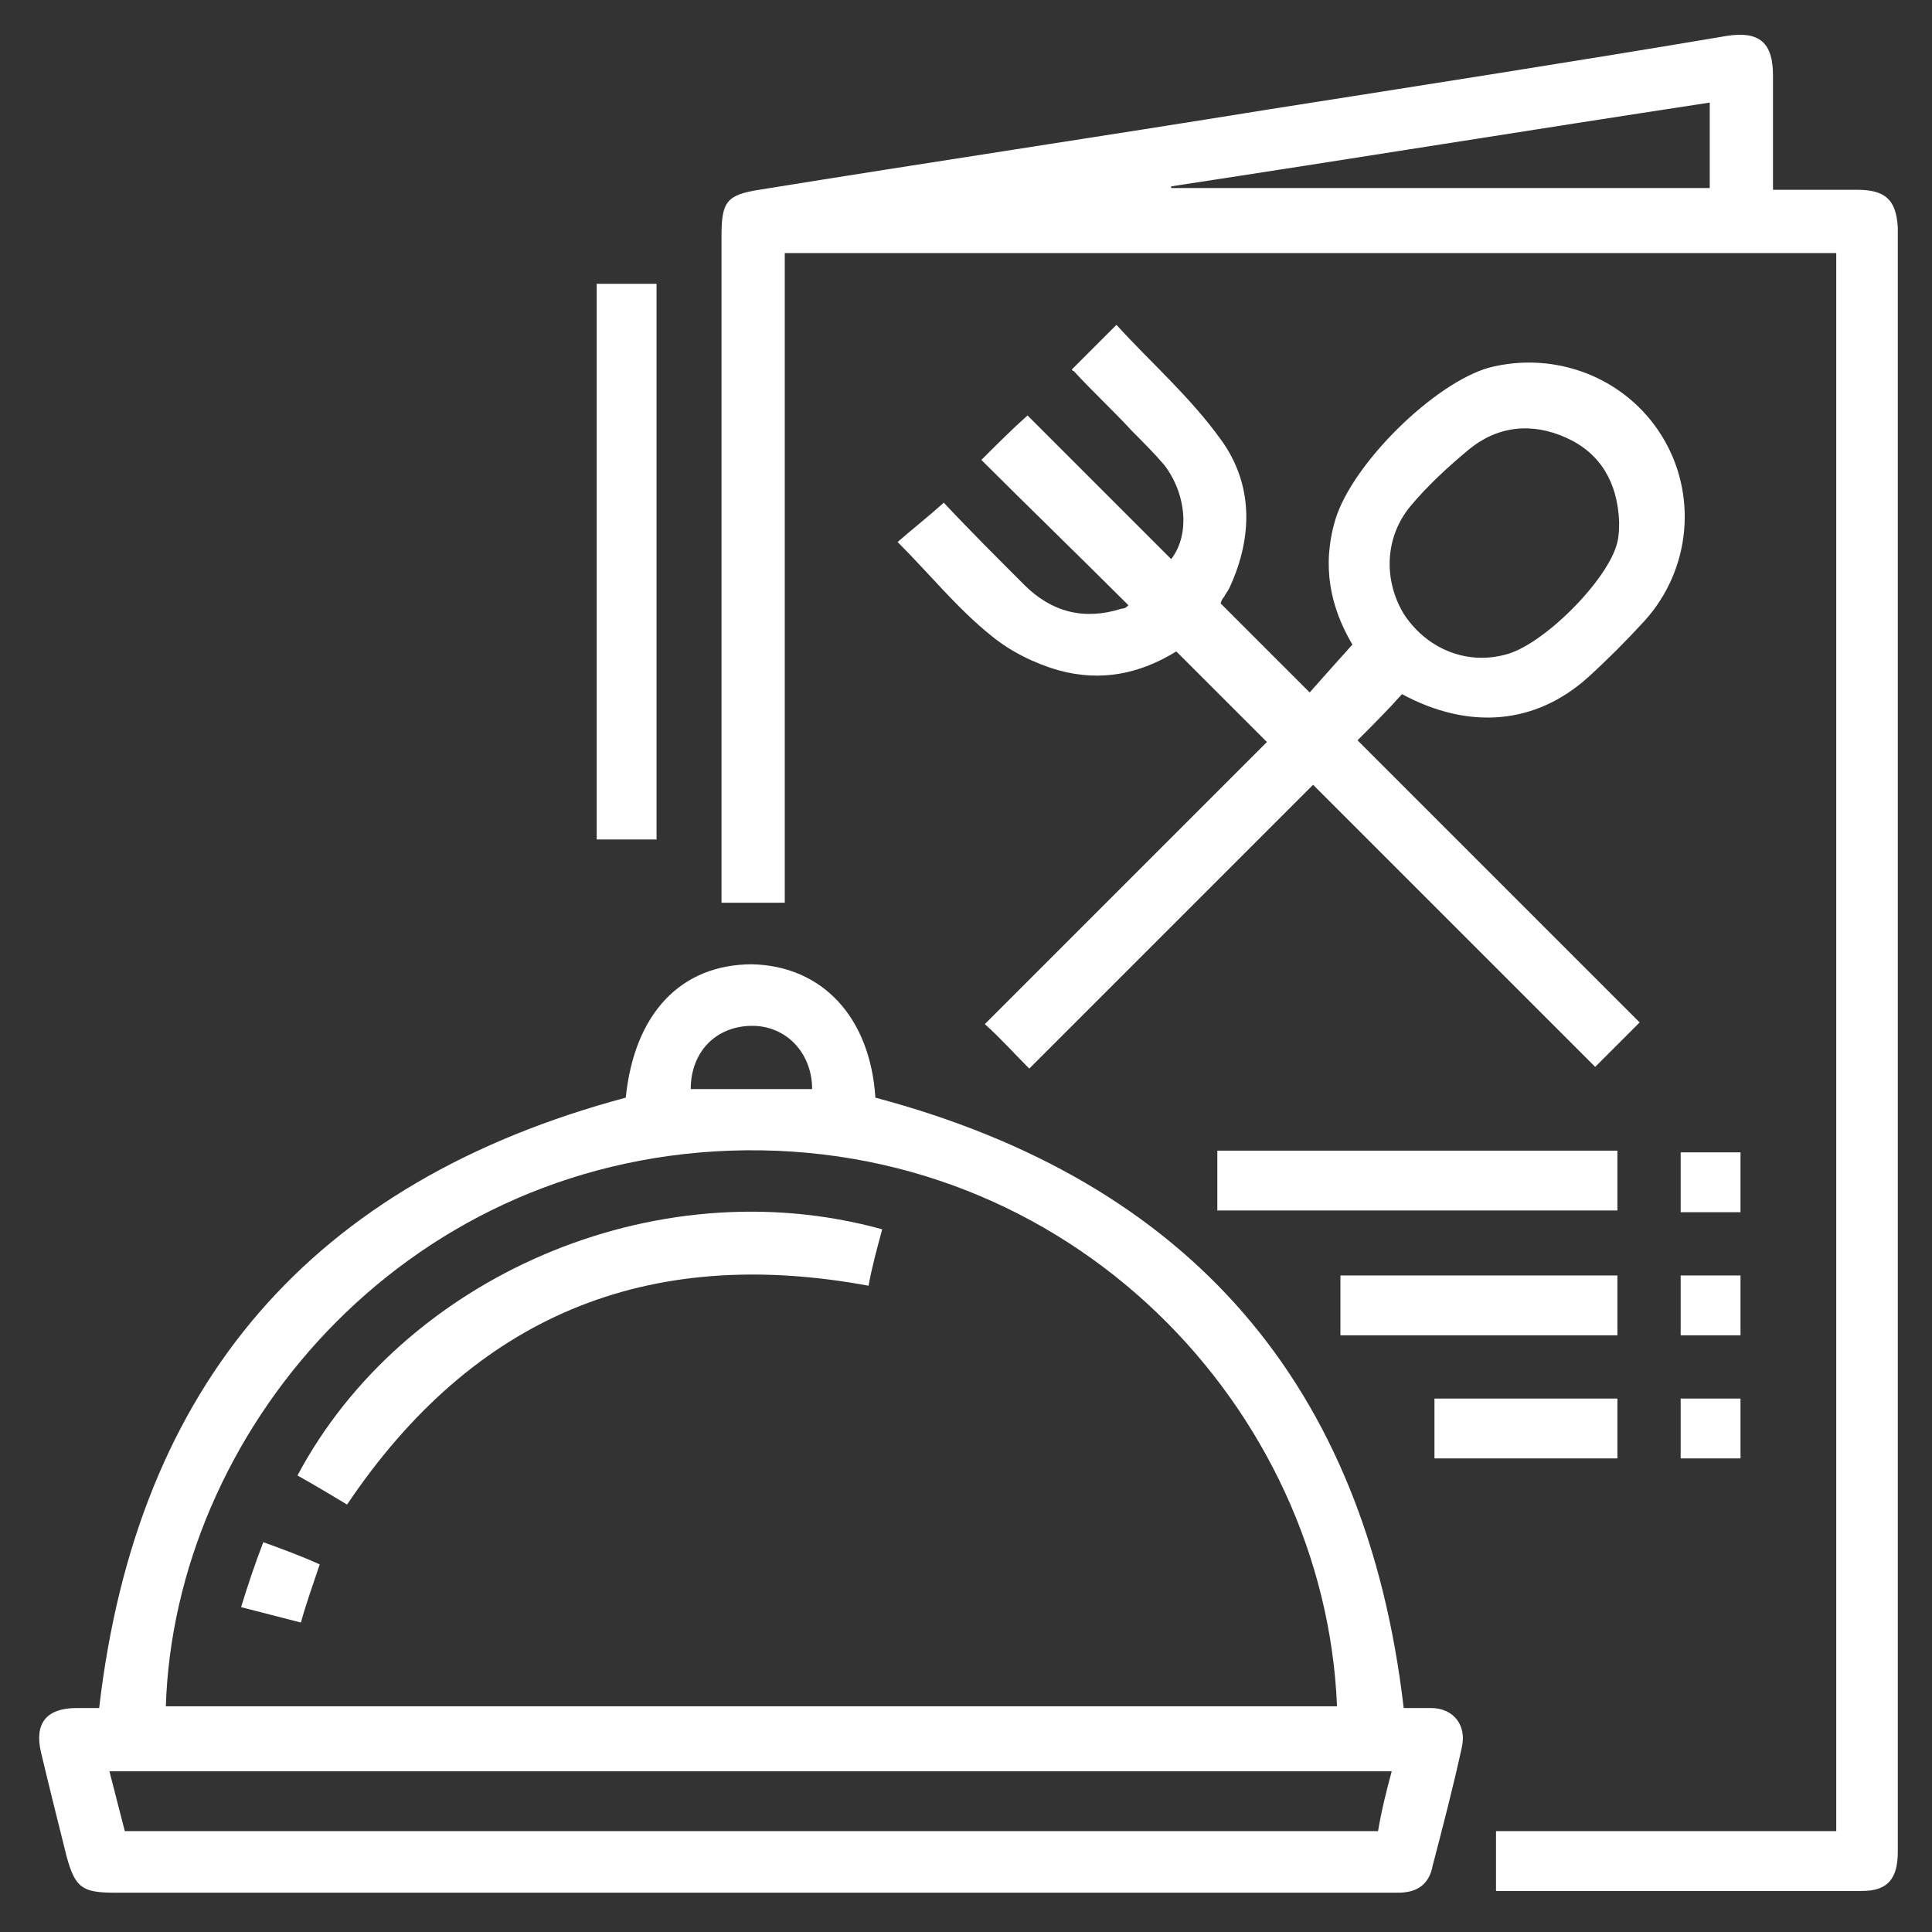 <?xml version="1.0" encoding="utf-8"?>
<!-- Generator: Adobe Illustrator 25.4.1, SVG Export Plug-In . SVG Version: 6.00 Build 0)  -->
<svg version="1.1" id="Layer_1" xmlns="http://www.w3.org/2000/svg" xmlns:xlink="http://www.w3.org/1999/xlink" x="0px" y="0px"
	 viewBox="0 0 113 113" style="enable-background:new 0 0 113 113;" xml:space="preserve">
<rect x="0" y="0" width="113" height="113" fill="#333333" stroke="none"/>
<style type="text/css">
	.st0{fill:#FFFFFF;}
</style>
<g>
	<path class="st0" d="M83.7,99.9c-0.6,0-1.1,0-1.6,0c-2.2-18.9-12.5-30.8-30.9-35.7c-0.3-4.7-3.1-7.7-7.2-7.8
		c-4.2,0-6.9,2.9-7.4,7.8C18.3,69.1,8,80.9,5.8,99.9H4.5c-1.8,0-2.5,0.9-2.1,2.6c0.5,2.1,1,4.1,1.5,6.1c0.5,1.8,0.9,2.1,2.8,2.1
		h74.5c0.2,0,0.4,0,0.6,0c1.1,0,1.8-0.5,2-1.6c0.6-2.3,1.2-4.6,1.7-6.9C85.8,100.9,85,99.9,83.7,99.9z M44,60c2,0,3.5,1.6,3.5,3.7
		h-7.1C40.4,61.5,41.9,60,44,60z M42.7,67.3c19.9-0.7,34.8,15.1,35.5,32.5H9.7C10.2,83.9,23.4,68,42.7,67.3z M80.6,107.1H7.3
		c-0.3-1.2-0.6-2.3-0.9-3.5h75C81.1,104.7,80.8,105.9,80.6,107.1z"/>
	<path class="st0" d="M108.6,11.1h-4.9c0-2.3,0-4.5,0-6.7c0-1.9-0.8-2.6-2.7-2.3C92.1,3.6,83.1,5,74.2,6.4
		c-9.9,1.6-19.9,3.1-29.8,4.7c-1.9,0.3-2.2,0.7-2.2,2.7v39h3.7V14.8h61.5v92.3H87.5v3.5c0.2,0,0.4,0,0.6,0c6.9,0,13.9,0,20.8,0
		c1.5,0,2.1-0.7,2.1-2.3v-95C110.9,11.7,110.3,11.1,108.6,11.1z M100,11H68.5c0,0,0-0.1,0-0.1C79,9.3,89.5,7.6,100,6V11z"/>
	<path class="st0" d="M92.9,39.6c1.1-1,2.2-2.1,3.3-3.3c2.7-3,3.1-7.4,1-10.8c-2.1-3.4-6.2-5-10.1-4c-3.2,0.9-8,5.6-9,8.9
		c-0.8,2.7-0.3,5.1,1,7.3c-0.9,1-1.7,1.9-2.5,2.8c-1.7-1.7-3.5-3.5-5.2-5.2c0-0.1,0.1-0.3,0.2-0.4c0.1-0.2,0.2-0.3,0.3-0.5
		c1.4-3,1.4-6.1-0.5-8.7c-1.8-2.5-4.1-4.5-6.1-6.7c-1,1-1.8,1.8-2.6,2.6c0,0,0,0.1,0.1,0.1c1.1,1.2,2.3,2.3,3.4,3.5
		c0.6,0.6,1.3,1.3,1.9,2c1.3,1.7,1.5,4.1,0.4,5.5c-2.9-2.9-5.7-5.7-8.4-8.4c-0.9,0.8-1.7,1.6-2.7,2.6c2.8,2.8,5.7,5.6,8.6,8.5
		c-0.1,0.1-0.2,0.2-0.4,0.2c-2.2,0.7-4.1,0.2-5.7-1.4c-1.6-1.6-3.3-3.3-4.7-4.8c-1,0.9-1.9,1.6-2.7,2.3c1.9,1.9,3.5,3.9,5.5,5.5
		c1.1,0.9,2.5,1.6,3.9,2c2.5,0.7,4.8,0.2,6.9-1.1c1.8,1.8,3.5,3.5,5.3,5.3c-5.5,5.5-11,11-16.5,16.5c0.9,0.8,1.7,1.7,2.6,2.6
		c5.5-5.5,11-11,16.6-16.6c5.5,5.5,11,11,16.5,16.5c0.9-0.9,1.7-1.7,2.6-2.6c-5.5-5.5-11-11-16.5-16.5c0.9-0.9,1.8-1.8,2.6-2.7
		C85.9,42.7,89.8,42.4,92.9,39.6z M82.5,29.6c1-1.2,2.2-2.3,3.4-3.3c1.7-1.4,3.7-1.6,5.7-0.7c2,0.9,3,2.6,3.1,4.9
		c0,0.3,0,0.8-0.1,1.2c-0.5,2.2-4.4,6.1-6.6,6.6c-2.3,0.6-4.6-0.4-5.9-2.4C80.9,33.9,81,31.4,82.5,29.6z"/>
	<rect x="34.9" y="16.6" class="st0" width="3.5" height="32.5"/>
	<rect x="71.2" y="67.3" class="st0" width="23.4" height="3.5"/>
	<rect x="78.4" y="74.6" class="st0" width="16.2" height="3.5"/>
	<rect x="83.9" y="81.8" class="st0" width="10.7" height="3.5"/>
	<rect x="98.3" y="67.4" class="st0" width="3.5" height="3.5"/>
	<rect x="98.3" y="74.6" class="st0" width="3.5" height="3.5"/>
	<rect x="98.3" y="81.8" class="st0" width="3.5" height="3.5"/>
	<path class="st0" d="M51.6,71.9c-0.3,1.1-0.6,2.2-0.8,3.3C37.8,72.8,27.7,77,20.3,88c-1-0.6-2-1.2-2.9-1.7
		C23.5,74.8,38.2,68.2,51.6,71.9z"/>
	<path class="st0" d="M18.7,91.5c-0.4,1.2-0.8,2.3-1.1,3.4c-1.2-0.3-2.3-0.6-3.5-0.9c0.4-1.3,0.8-2.5,1.3-3.8
		C16.5,90.6,17.6,91,18.7,91.5z"/>
</g>
</svg>
